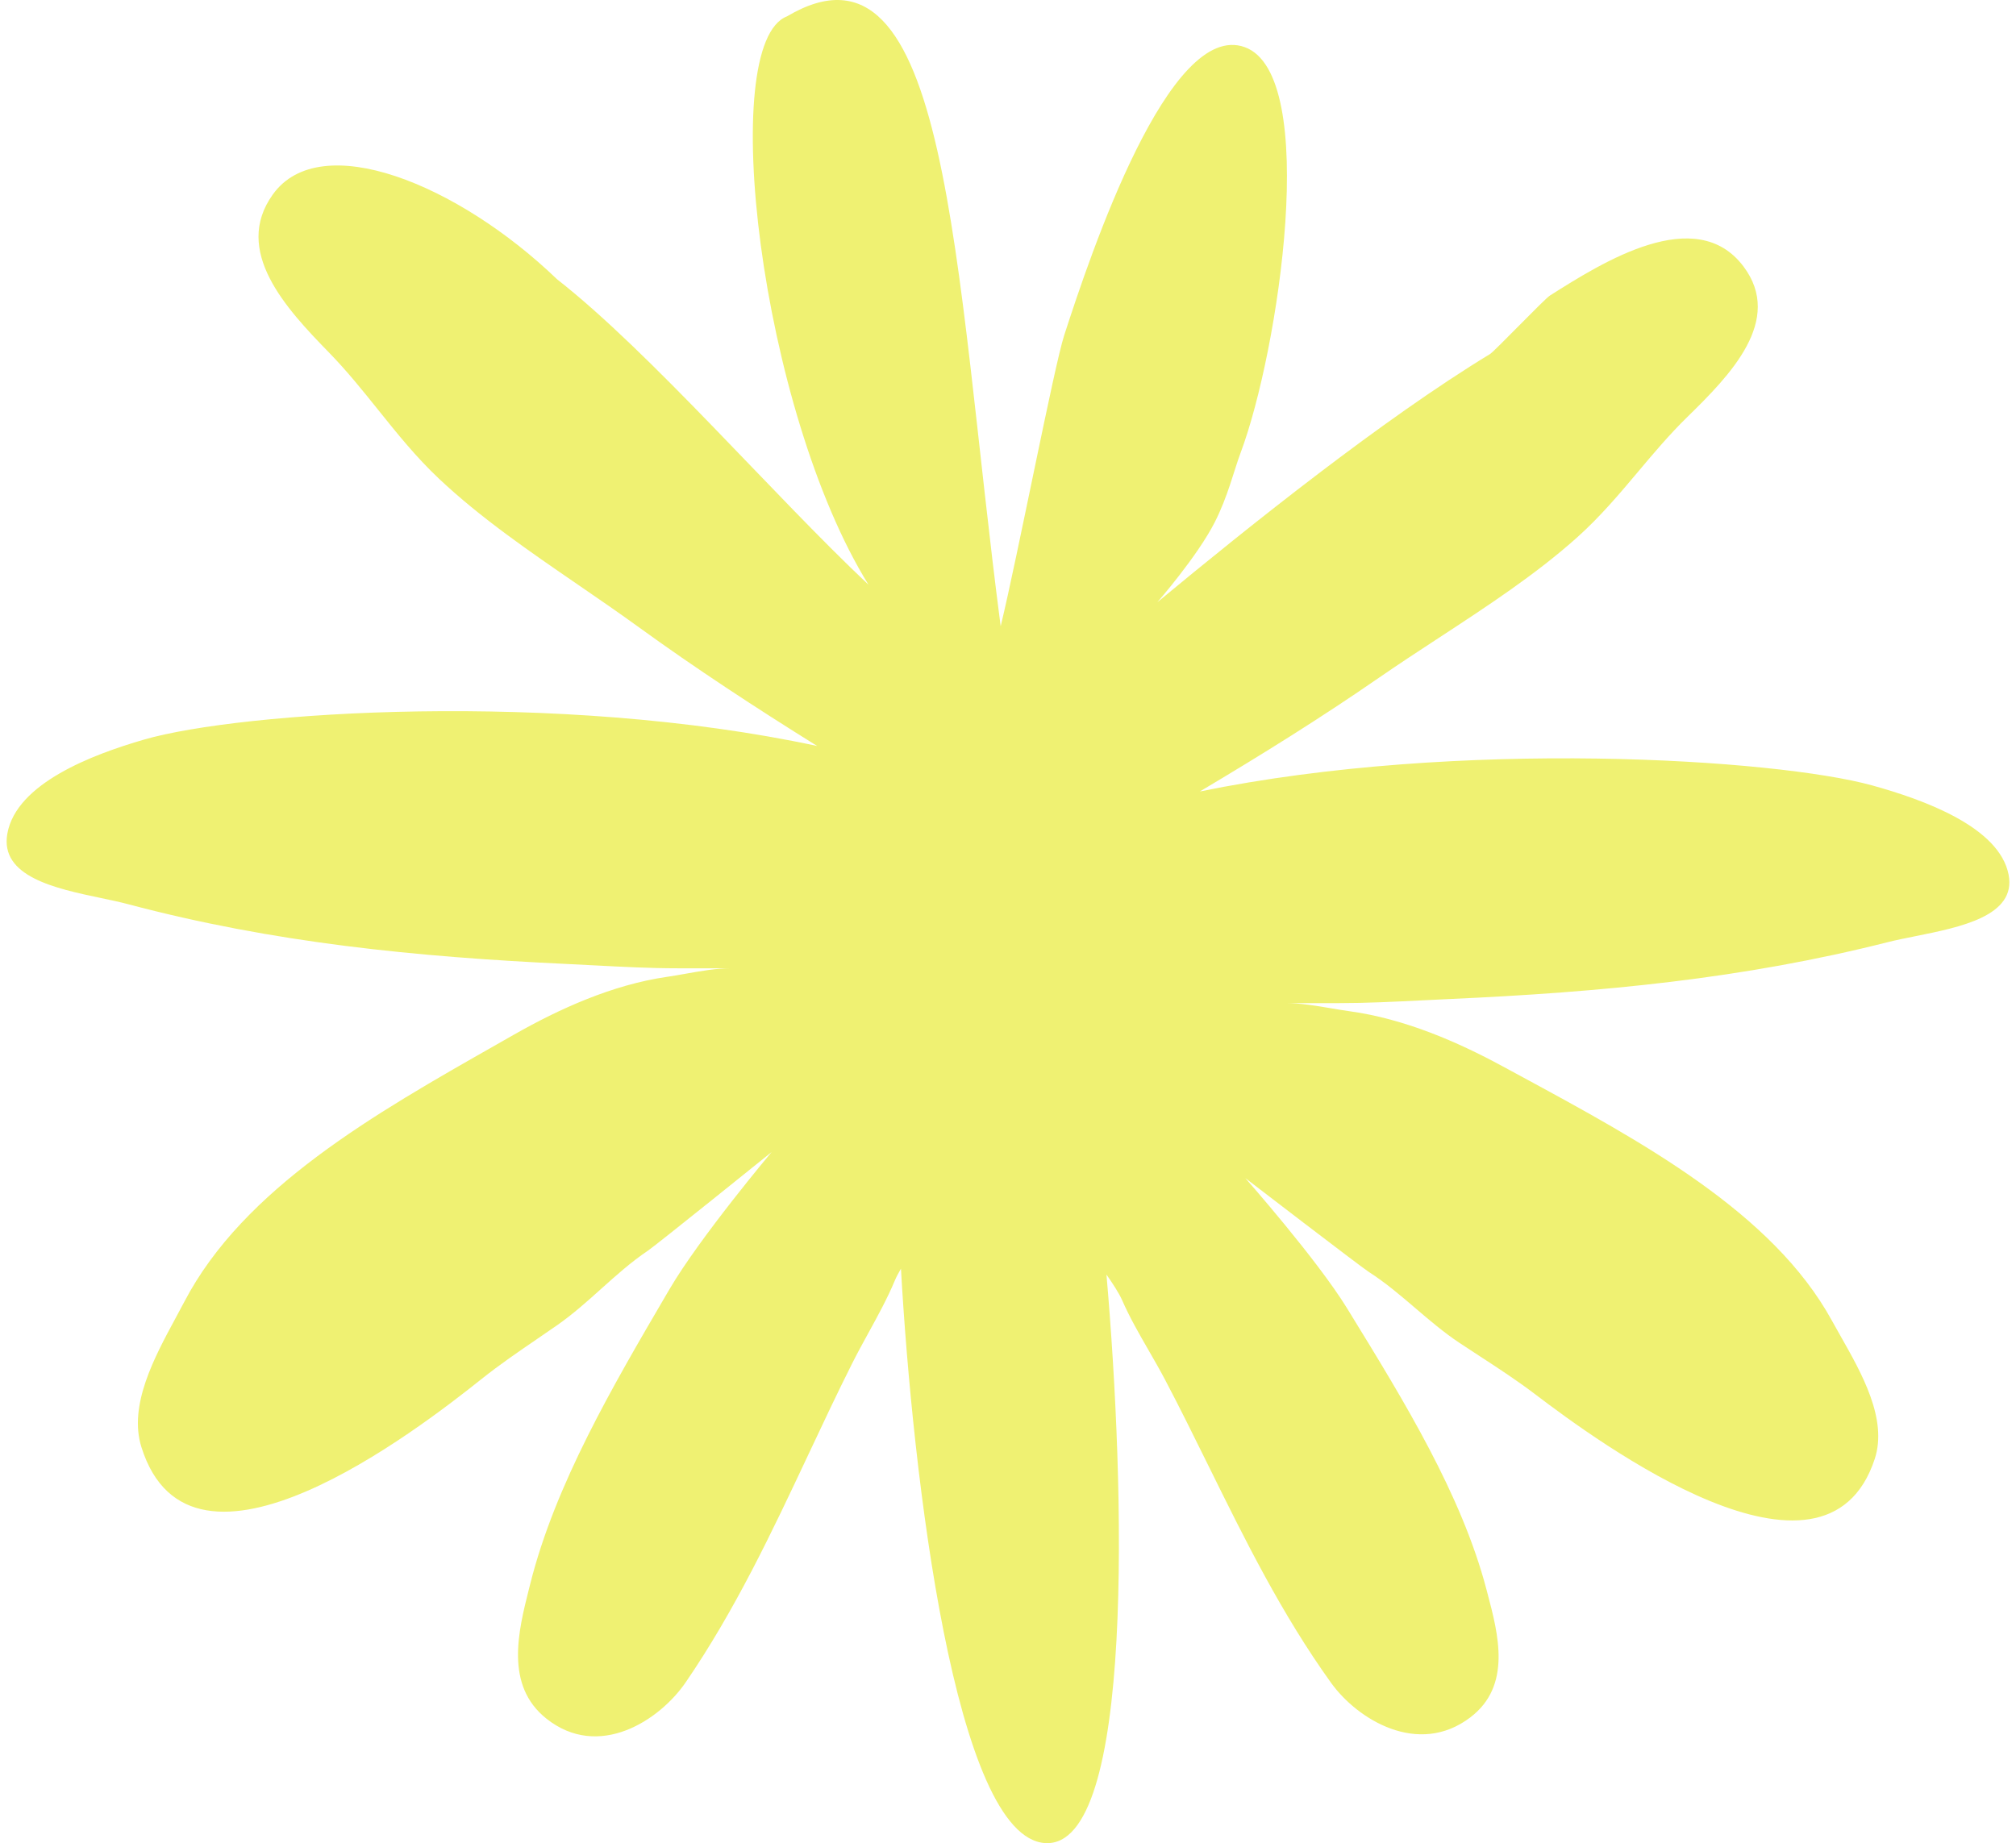 <svg width="152" height="139" viewBox="0 0 152 139" fill="none" xmlns="http://www.w3.org/2000/svg">
<path d="M91.587 39.387C90.272 41.97 87.261 45.416 87.261 45.416C94.246 39.626 104.278 31.603 112.342 26.7C112.687 26.491 116.436 22.557 116.859 22.289C120.816 19.784 127.864 15.322 131.454 20.096C134.499 24.145 130.454 28.286 127.214 31.452C125.87 32.766 124.694 34.163 123.517 35.562L123.517 35.563C122.093 37.255 120.666 38.952 118.934 40.507C115.821 43.303 112.13 45.718 108.469 48.113L108.468 48.114C106.957 49.102 105.45 50.088 103.991 51.096C99.566 54.153 95.159 56.898 90.462 59.69C110.049 55.68 133.923 57.233 141.147 59.229C145.05 60.308 150.768 62.373 151.446 65.982C152.028 69.077 147.803 69.924 144.391 70.607C143.657 70.754 142.961 70.894 142.359 71.046C131.418 73.818 120.716 74.83 109.242 75.343C108.558 75.374 107.875 75.408 107.194 75.442L107.193 75.442L107.192 75.442C105.118 75.546 103.049 75.65 100.963 75.65L96.924 75.65C98.06 75.65 99.199 75.843 100.329 76.035C100.811 76.117 101.292 76.198 101.77 76.264C105.886 76.833 109.882 78.563 113.28 80.408C113.712 80.642 114.147 80.877 114.583 81.113L114.588 81.116C123.759 86.082 133.647 91.435 138.118 99.59C138.319 99.957 138.535 100.338 138.758 100.73L138.758 100.731L138.759 100.732C140.374 103.579 142.334 107.033 141.349 110.026C137.613 121.384 120.509 108.768 115.704 105.115C114.365 104.098 112.978 103.194 111.571 102.277C111.066 101.948 110.558 101.617 110.049 101.279C108.856 100.485 107.797 99.579 106.737 98.673C105.608 97.707 104.478 96.74 103.183 95.907C102.567 95.511 93.895 88.848 93.895 88.848C93.895 88.848 99.307 94.987 101.568 98.669L101.808 99.061C105.859 105.657 110.19 112.708 112.069 119.848L112.151 120.161C112.967 123.244 113.996 127.131 110.857 129.516C106.927 132.503 102.339 129.669 100.356 126.907C96.618 121.699 93.861 116.11 91.121 110.555L91.121 110.555C90.043 108.37 88.968 106.19 87.837 104.041C87.441 103.289 87.017 102.553 86.594 101.819C85.883 100.583 85.174 99.353 84.606 98.056C84.369 97.516 83.868 96.753 83.424 96.123C84.82 112.129 85.574 139.383 78.815 138.996C72.001 138.606 68.812 111.291 67.929 95.677C67.742 95.996 67.58 96.302 67.473 96.559C66.903 97.921 66.194 99.213 65.482 100.511C65.059 101.282 64.635 102.055 64.238 102.846C63.105 105.104 62.029 107.393 60.95 109.688L60.95 109.689C58.206 115.523 55.446 121.394 51.704 126.865C49.719 129.766 45.126 132.743 41.191 129.605C38.048 127.1 39.078 123.017 39.895 119.779L39.978 119.45C41.859 111.949 46.194 104.543 50.25 97.614L50.491 97.204C52.755 93.335 58.173 86.887 58.173 86.887C58.173 86.887 49.49 93.886 48.873 94.302C47.577 95.177 46.446 96.192 45.315 97.207C44.255 98.159 43.194 99.111 42 99.944C41.49 100.299 40.982 100.647 40.477 100.992L40.476 100.993C39.068 101.956 37.679 102.905 36.338 103.974C31.527 107.811 14.403 121.063 10.662 109.133C9.677 105.988 11.639 102.361 13.256 99.371L13.257 99.368C13.48 98.956 13.697 98.556 13.898 98.171C18.374 89.604 28.274 83.981 37.456 78.765L37.463 78.76C37.899 78.513 38.333 78.266 38.764 78.02C42.167 76.083 46.168 74.265 50.289 73.668C50.767 73.599 51.248 73.513 51.731 73.427L51.731 73.427C52.863 73.226 54.003 73.023 55.14 73.023L51.097 73.023C49.007 73.023 46.936 72.914 44.859 72.805C44.176 72.769 43.493 72.733 42.808 72.701C31.321 72.162 20.606 71.098 9.652 68.187C9.049 68.027 8.352 67.88 7.617 67.726C4.201 67.008 -0.028 66.118 0.554 62.867C1.233 59.076 6.957 56.907 10.865 55.774C18.097 53.677 42 52.046 61.61 56.258C56.907 53.325 52.495 50.442 48.065 47.23C46.604 46.171 45.095 45.136 43.582 44.097C39.916 41.581 36.221 39.045 33.104 36.107C31.37 34.474 29.942 32.692 28.516 30.914C27.337 29.444 26.16 27.976 24.815 26.596C21.571 23.27 17.521 18.921 20.569 14.667C24.163 9.652 34.539 13.881 42 21.06C49.061 26.588 58.324 37.358 65.482 44.097C57.317 30.914 54.032 3.248 59.343 1.231C71.607 -6.035 71.905 20.096 75.448 47.23C76.715 41.989 79.474 27.646 80.233 25.3C82.243 19.081 88.155 1.476 93.856 3.558C99.556 5.639 96.401 26.497 93.546 34.122C93.028 35.505 92.582 37.432 91.587 39.387Z" fill="#EFF172"/>
</svg>
